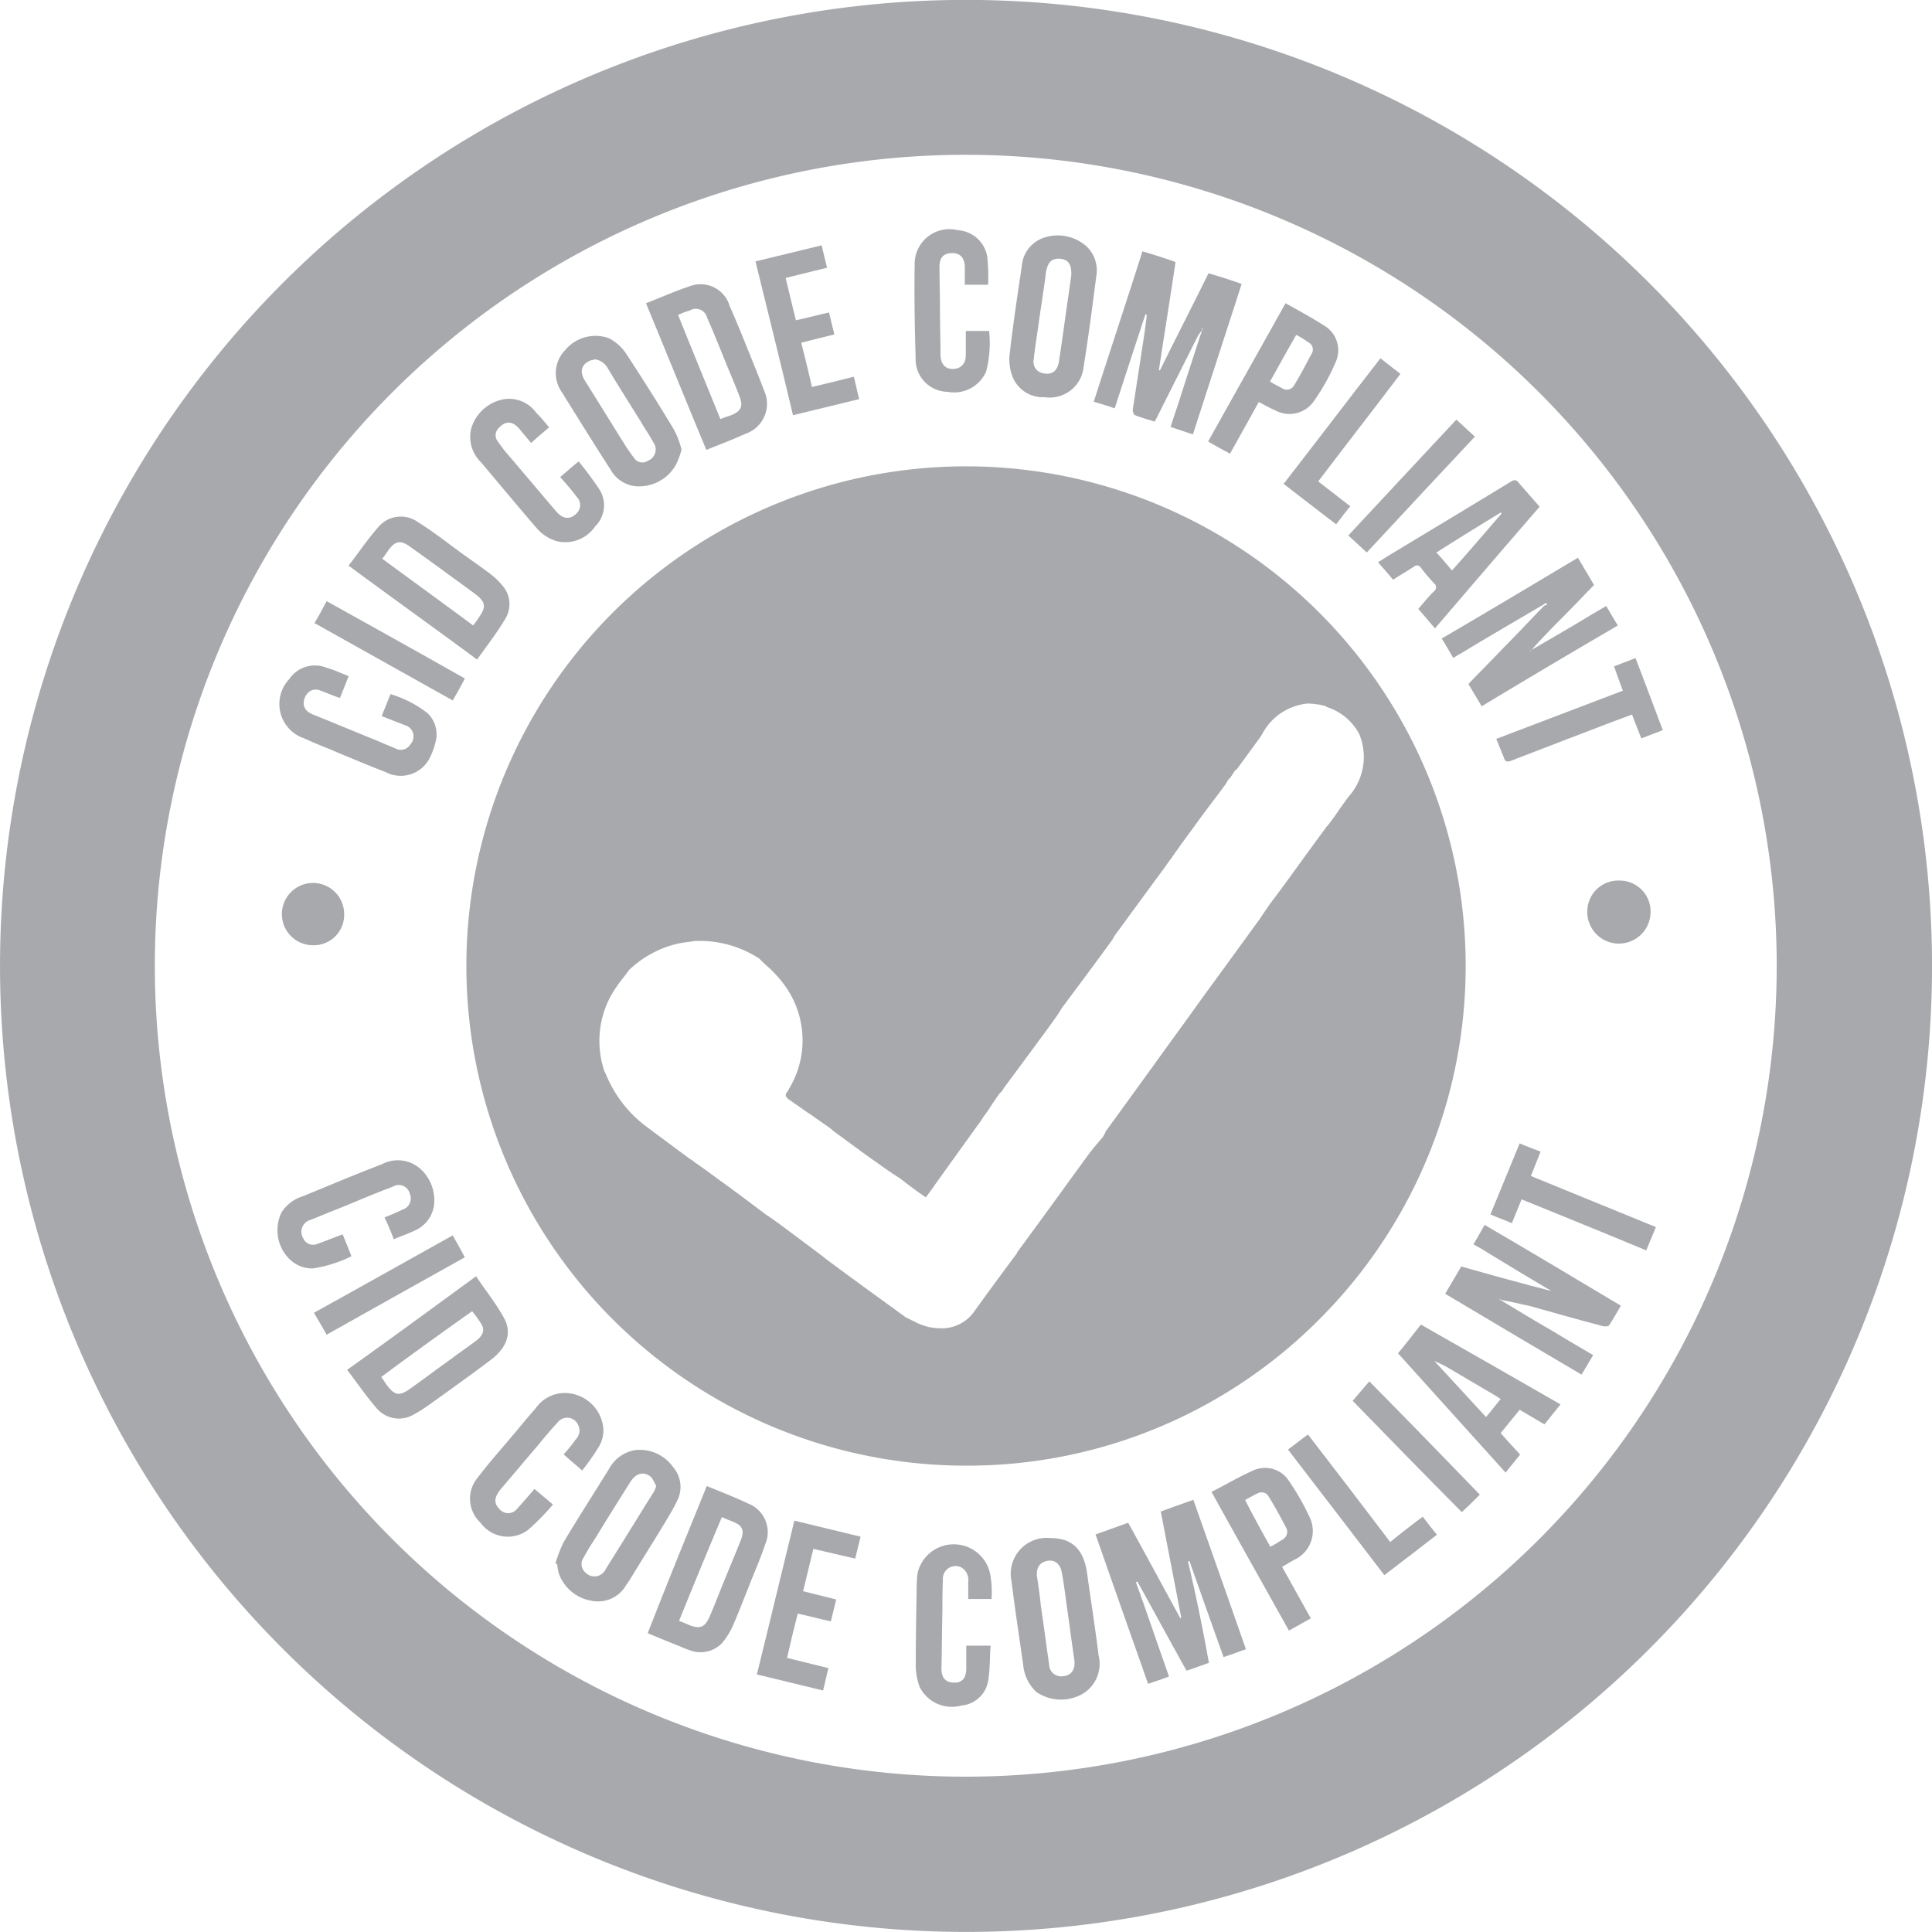 <svg xmlns="http://www.w3.org/2000/svg" width="58" height="57.998" viewBox="0 0 58 57.998">
  <g id="Group_1185" data-name="Group 1185" transform="translate(-947 -9899)">
    <g id="Group_1184" data-name="Group 1184" transform="translate(0.464 -0.251)">
      <path id="Path_749" data-name="Path 749" d="M125.321,278.892a29,29,0,1,1,29.268-28.538A28.99,28.99,0,0,1,125.321,278.892Zm.278-53.349a24.345,24.345,0,1,0,24.329,24.022A24.356,24.356,0,0,0,125.6,225.543Z" transform="translate(849.944 9678.355)" fill="#a7a9ac"/>
      <path id="Path_718" data-name="Path 718" d="M325.1,533.9c-.219.073-.438.161-.672.234-.5-.891-.979-1.783-1.476-2.674-.015,0-.029.015-.044.015.336.935.658,1.885.994,2.835-.2.073-.409.146-.628.219-.526-1.49-1.052-2.981-1.578-4.486.336-.117.658-.234.979-.351.526.95,1.037,1.9,1.564,2.864a.051.051,0,0,0,.029-.015c-.2-1.052-.409-2.119-.614-3.185.321-.117.643-.234.979-.351.526,1.49,1.052,2.981,1.578,4.486-.219.073-.438.161-.672.234-.351-.979-.687-1.929-1.023-2.879a.054.054,0,0,0-.044.015C324.71,531.864,324.915,532.872,325.1,533.9Zm-2.192-2.484h0c-.015-.015-.015,0-.015,0Z" transform="translate(657.729 9415.272)" fill="#a7a9ac"/>
      <path id="Path_739" data-name="Path 739" d="M324.544,274.882a1.116,1.116,0,0,0-.117.161c-.409.818-.818,1.622-1.227,2.44a1.316,1.316,0,0,1-.073.132c-.19-.058-.395-.117-.584-.19-.044-.015-.073-.1-.073-.161l.263-1.71c.058-.38.117-.76.161-1.14-.015,0-.029-.015-.044-.015-.307.935-.614,1.87-.921,2.82-.2-.073-.409-.132-.628-.2.482-1.505.979-3,1.461-4.515.336.1.658.2.994.321-.161,1.081-.336,2.163-.5,3.244.015,0,.015,0,.029.015.482-.979.979-1.943,1.461-2.922.336.1.658.2.994.321-.482,1.505-.979,3.01-1.461,4.515-.234-.073-.438-.146-.672-.219.088-.292.19-.57.278-.848.2-.628.409-1.271.614-1.9a.558.558,0,0,0,.044-.146c.015-.029.015-.044.029-.073h-.029Z" transform="translate(658.071 9634.292)" fill="#a7a9ac"/>
      <path id="Path_723" data-name="Path 723" d="M395.166,474.85c.511.307,1.008.614,1.52.906.409.248.833.5,1.257.745-.117.19-.219.38-.351.585-1.359-.8-2.718-1.607-4.091-2.426.161-.278.321-.541.482-.818.628.175,1.242.351,1.856.511.248.073.511.132.76.2.015,0,.044.015.058.015v-.015c-.015-.015-.029-.015-.058-.029-.614-.365-1.227-.731-1.827-1.1-.132-.088-.263-.161-.424-.248.117-.19.219-.38.336-.584,1.374.8,2.718,1.607,4.091,2.426-.117.2-.234.409-.351.584-.029.044-.132.044-.19.029-.731-.19-1.447-.395-2.177-.6-.278-.058-.57-.132-.891-.19,0-.015-.029-.029-.044-.029C395.137,474.836,395.151,474.836,395.166,474.85Z" transform="translate(596.421 9463.431)" fill="#a7a9ac"/>
      <path id="Path_734" data-name="Path 734" d="M395.5,338.262c.6-.351,1.213-.7,1.812-1.067.132-.073.278-.161.424-.248.117.19.219.38.351.585-1.374.8-2.732,1.607-4.091,2.426-.132-.234-.263-.438-.395-.672.351-.365.716-.731,1.067-1.1.409-.409.8-.833,1.2-1.242a.717.717,0,0,1,.1-.044l-.044-.044c-.029.015-.058.044-.088.058-.818.482-1.651.964-2.469,1.461a1.739,1.739,0,0,0-.219.132c-.117-.19-.219-.38-.351-.584,1.374-.8,2.718-1.607,4.091-2.426.161.278.321.541.482.818-.351.365-.7.731-1.052,1.081-.278.278-.555.57-.818.862-.015.015-.044.029-.058.044l.015.015C395.459,338.291,395.474,338.276,395.5,338.262Z" transform="translate(597.019 9580.497)" fill="#a7a9ac"/>
      <path id="Path_746" data-name="Path 746" d="M172.058,331.339c-1.286-.95-2.572-1.87-3.858-2.82.307-.395.57-.789.891-1.154a.881.881,0,0,1,1.2-.146c.424.263.818.57,1.213.862.321.234.643.453.95.687a2.077,2.077,0,0,1,.365.351.839.839,0,0,1,.088.994C172.657,330.536,172.35,330.93,172.058,331.339Zm-.117-1.023a2.585,2.585,0,0,0,.175-.248c.219-.307.2-.453-.1-.687-.658-.482-1.315-.964-1.973-1.432-.278-.2-.438-.175-.643.1a2.965,2.965,0,0,1-.19.263C170.129,328.987,171.035,329.644,171.941,330.316Z" transform="translate(788.8 9587.712)" fill="#a7a9ac"/>
      <path id="Path_727" data-name="Path 727" d="M171.772,483.1c.292.438.614.833.848,1.271s.073.877-.409,1.242c-.6.453-1.213.891-1.827,1.33a4.417,4.417,0,0,1-.482.307.875.875,0,0,1-1.125-.2c-.307-.351-.57-.745-.877-1.14C169.2,484.985,170.472,484.05,171.772,483.1Zm-2.849,3.025c.073.088.117.175.175.248.234.307.365.336.7.1.409-.292.818-.6,1.227-.891.248-.19.511-.365.76-.555.19-.146.248-.307.161-.468a3.546,3.546,0,0,0-.292-.409C170.735,484.8,169.829,485.453,168.923,486.125Z" transform="translate(789.056 9454.465)" fill="#a7a9ac"/>
      <path id="Path_714" data-name="Path 714" d="M231.468,526.2c.424.175.848.336,1.242.526a.92.92,0,0,1,.511,1.227c-.146.438-.336.862-.5,1.286-.161.395-.307.789-.482,1.184a2.226,2.226,0,0,1-.321.5.894.894,0,0,1-.921.219,2.628,2.628,0,0,1-.307-.117c-.321-.132-.658-.263-.994-.409C230.27,529.137,230.869,527.676,231.468,526.2Zm-.833,4.048c.117.044.219.088.321.131.307.117.453.058.585-.234.1-.219.19-.453.278-.672.219-.555.453-1.1.672-1.651.1-.248.058-.409-.132-.5-.132-.073-.292-.117-.438-.19C231.483,528.173,231.059,529.2,230.635,530.248Z" transform="translate(736.286 9417.663)" fill="#a7a9ac"/>
      <path id="Path_743" data-name="Path 743" d="M229.3,279.866c.453-.175.877-.365,1.315-.511a.909.909,0,0,1,1.2.6c.263.585.5,1.2.745,1.8.1.248.2.5.292.745a.949.949,0,0,1-.57,1.286c-.38.175-.774.321-1.169.482C230.5,282.8,229.914,281.342,229.3,279.866Zm.964.351c.424,1.052.848,2.09,1.271,3.127.1-.044.19-.073.278-.1.351-.132.424-.278.278-.628-.146-.38-.307-.745-.453-1.111-.161-.395-.321-.8-.5-1.2a.349.349,0,0,0-.526-.219A2.1,2.1,0,0,0,230.264,280.217Z" transform="translate(736.628 9628.489)" fill="#a7a9ac"/>
      <path id="Path_725" data-name="Path 725" d="M210.7,522.15a4.2,4.2,0,0,1,.248-.643c.438-.731.906-1.461,1.359-2.192a1.094,1.094,0,0,1,.8-.57,1.228,1.228,0,0,1,1.125.511.909.909,0,0,1,.117,1.023c-.146.307-.336.6-.511.891-.292.482-.6.964-.891,1.447-.044.073-.1.146-.146.219a.967.967,0,0,1-.994.438,1.259,1.259,0,0,1-1.008-.833,1.648,1.648,0,0,1-.044-.263C210.729,522.164,210.715,522.15,210.7,522.15Zm3.025-2.323a2.044,2.044,0,0,0-.132-.248c-.2-.2-.453-.161-.628.1-.351.555-.7,1.11-1.037,1.666-.132.2-.263.409-.38.628a.332.332,0,0,0,.058.453.369.369,0,0,0,.6-.1c.468-.745.935-1.505,1.4-2.25A.787.787,0,0,0,213.725,519.826Z" transform="translate(752.51 9424.037)" fill="#a7a9ac"/>
      <path id="Path_744" data-name="Path 744" d="M214.557,293.2a1.96,1.96,0,0,1-.19.5,1.274,1.274,0,0,1-1.227.6.983.983,0,0,1-.716-.5c-.5-.774-.979-1.549-1.461-2.323a.988.988,0,0,1,.1-1.257,1.181,1.181,0,0,1,1.3-.365,1.347,1.347,0,0,1,.511.438c.5.76.979,1.52,1.447,2.294A2.55,2.55,0,0,1,214.557,293.2Zm-2.616-2.7c-.029.015-.073.015-.117.029-.278.117-.336.336-.161.614.395.628.789,1.271,1.184,1.9a4.7,4.7,0,0,0,.307.438.293.293,0,0,0,.395.058.362.362,0,0,0,.161-.555c-.117-.219-.263-.424-.38-.628-.336-.541-.672-1.067-.994-1.607A.525.525,0,0,0,211.942,290.492Z" transform="translate(752.438 9619.544)" fill="#a7a9ac"/>
      <path id="Path_740" data-name="Path 740" d="M305,274.13a.979.979,0,0,1-.95-.584,1.419,1.419,0,0,1-.1-.7c.1-.891.234-1.768.365-2.645a.974.974,0,0,1,.672-.862,1.3,1.3,0,0,1,1.271.263,1,1,0,0,1,.292.906c-.117.906-.234,1.812-.38,2.718A1.023,1.023,0,0,1,305,274.13Zm.8-3.653c.015-.336-.088-.468-.307-.5-.248-.029-.38.073-.438.336a.855.855,0,0,0-.029.19c-.073.541-.161,1.081-.234,1.622-.044.292-.088.57-.117.862a.348.348,0,0,0,.278.424c.263.058.438-.058.482-.38.044-.292.088-.6.132-.906C305.642,271.573,305.73,270.989,305.8,270.477Z" transform="translate(672.896 9637.045)" fill="#a7a9ac"/>
      <path id="Path_717" data-name="Path 717" d="M305.522,536.9c.628,0,.979.336,1.081,1.023.117.833.248,1.666.351,2.5a1.05,1.05,0,0,1-.482,1.154,1.312,1.312,0,0,1-1.388-.058,1.279,1.279,0,0,1-.395-.818c-.117-.833-.248-1.68-.351-2.513A1.079,1.079,0,0,1,305.522,536.9Zm.307,4.15c.292,0,.438-.19.395-.5-.073-.482-.132-.964-.2-1.432-.058-.395-.1-.789-.175-1.184-.044-.263-.219-.395-.438-.351s-.336.2-.307.468c.044.292.088.584.117.891.088.584.161,1.169.248,1.753A.358.358,0,0,0,305.829,541.05Z" transform="translate(672.563 9408.526)" fill="#a7a9ac"/>
      <path id="Path_735" data-name="Path 735" d="M384.551,320.351c-1.052,1.213-2.09,2.426-3.142,3.653-.161-.19-.321-.38-.5-.585.161-.19.307-.365.468-.526a.15.15,0,0,0,0-.248,6.068,6.068,0,0,1-.395-.468.131.131,0,0,0-.2-.029c-.2.132-.409.248-.628.395-.146-.175-.292-.336-.453-.526l.351-.219c1.213-.731,2.426-1.461,3.624-2.192.117-.073.175-.073.263.044Zm-2.63,1.914c.511-.57.994-1.14,1.49-1.71l-.029-.029c-.643.395-1.286.789-1.929,1.2C381.629,321.915,381.775,322.09,381.921,322.266Z" transform="translate(608.205 9594.112)" fill="#a7a9ac"/>
      <path id="Path_722" data-name="Path 722" d="M388.68,495.4c-.161.2-.321.395-.482.6l-.745-.438-.57.7c.19.219.38.424.585.643-.146.175-.278.351-.438.541l-3.229-3.58c.234-.278.453-.57.687-.862C385.89,493.8,387.278,494.593,388.68,495.4Zm-3.785-1.3h0l1.549,1.68c.161-.19.292-.365.438-.541-.058-.044-.088-.058-.132-.088l-1.49-.877C385.13,494.2,385.013,494.154,384.9,494.1Z" transform="translate(604.704 9446.012)" fill="#a7a9ac"/>
      <path id="Path_745" data-name="Path 745" d="M195.521,303.605c-.19.161-.365.307-.541.468-.117-.146-.234-.278-.351-.424-.2-.234-.409-.248-.6-.044a.3.3,0,0,0-.058.409c.058.088.132.175.19.263.526.614,1.052,1.242,1.578,1.856.2.234.424.248.614.044a.343.343,0,0,0,0-.482c-.146-.2-.321-.395-.5-.6.175-.146.351-.307.555-.468a10.538,10.538,0,0,1,.628.848.885.885,0,0,1-.132,1.1,1.09,1.09,0,0,1-1.125.453,1.249,1.249,0,0,1-.628-.395c-.57-.658-1.125-1.33-1.68-1.987a1.058,1.058,0,0,1-.292-.994,1.25,1.25,0,0,1,.906-.877,1,1,0,0,1,1.052.395C195.272,303.3,195.389,303.445,195.521,303.605Z" transform="translate(767.5 9608.477)" fill="#a7a9ac"/>
      <path id="Path_726" data-name="Path 726" d="M196.529,509.344c-.2-.175-.38-.321-.555-.482a5.5,5.5,0,0,0,.365-.453.375.375,0,0,0,.058-.453.357.357,0,0,0-.6-.058c-.219.234-.424.482-.628.731-.365.424-.716.848-1.081,1.271-.2.248-.219.424-.044.6a.337.337,0,0,0,.526,0c.175-.19.351-.395.526-.6.175.146.351.292.555.468a7.332,7.332,0,0,1-.745.76,1.011,1.011,0,0,1-1.432-.219.981.981,0,0,1-.073-1.359c.307-.409.658-.8.994-1.2.248-.292.482-.585.731-.862a1.065,1.065,0,0,1,1.14-.438,1.17,1.17,0,0,1,.891.964.952.952,0,0,1-.1.57A6.422,6.422,0,0,1,196.529,509.344Z" transform="translate(767.484 9434.051)" fill="#a7a9ac"/>
      <path id="Path_729" data-name="Path 729" d="M157.035,461.687c-.088-.234-.175-.438-.278-.658.19-.073.365-.146.541-.234a.346.346,0,0,0,.219-.468.34.34,0,0,0-.511-.219c-.468.175-.921.365-1.374.555-.365.146-.731.292-1.081.438a.369.369,0,0,0-.234.555.319.319,0,0,0,.409.175c.248-.088.5-.19.774-.292.088.219.175.424.263.658a3.942,3.942,0,0,1-1.154.365.975.975,0,0,1-.745-.321,1.221,1.221,0,0,1-.2-1.359,1.153,1.153,0,0,1,.628-.482c.789-.321,1.578-.658,2.382-.964a1.02,1.02,0,0,1,1.2.175,1.272,1.272,0,0,1,.365,1.081.974.974,0,0,1-.57.731C157.488,461.512,157.269,461.585,157.035,461.687Z" transform="translate(801.323 9474.768)" fill="#a7a9ac"/>
      <path id="Path_719" data-name="Path 719" d="M347.619,525.429c.292.526.57,1.023.862,1.549-.219.117-.438.248-.658.365-.774-1.388-1.549-2.762-2.323-4.164.438-.219.848-.468,1.286-.658a.854.854,0,0,1,1.052.351,7.5,7.5,0,0,1,.6,1.052A.95.95,0,0,1,348,525.21C347.867,525.283,347.75,525.356,347.619,525.429Zm-.351-.6c.132-.073.248-.146.365-.219a.263.263,0,0,0,.117-.336c-.175-.336-.351-.658-.541-.964a.239.239,0,0,0-.321-.088c-.132.058-.248.132-.38.2C346.757,523.909,347.005,524.362,347.268,524.83Z" transform="translate(637.407 9420.859)" fill="#a7a9ac"/>
      <path id="Path_748" data-name="Path 748" d="M157.1,359.189c.088-.219.175-.424.263-.658a3.336,3.336,0,0,1,1.111.57.874.874,0,0,1,.248.848,2.09,2.09,0,0,1-.219.57.973.973,0,0,1-1.286.351c-.5-.19-.979-.395-1.476-.6-.263-.117-.541-.219-.8-.336-.058-.029-.1-.044-.161-.073a1.088,1.088,0,0,1-.453-1.783.928.928,0,0,1,1.125-.336c.219.058.424.161.658.248l-.263.658c-.219-.073-.409-.161-.614-.234-.292-.1-.511.2-.468.453.044.19.2.248.351.307.541.219,1.067.438,1.607.658.263.1.511.219.774.321a.337.337,0,0,0,.468-.117.348.348,0,0,0-.161-.57C157.582,359.379,157.348,359.291,157.1,359.189Z" transform="translate(800.894 9561.558)" fill="#a7a9ac"/>
      <path id="Path_738" data-name="Path 738" d="M346.32,286.166l-.862,1.549c-.219-.117-.438-.234-.658-.365.774-1.388,1.549-2.762,2.323-4.15.395.219.774.424,1.14.658a.861.861,0,0,1,.365,1.111,6.325,6.325,0,0,1-.643,1.154.889.889,0,0,1-1.169.292C346.641,286.342,346.5,286.254,346.32,286.166Zm.336-.614c.132.073.234.132.351.19a.253.253,0,0,0,.38-.088c.19-.307.351-.628.526-.95a.235.235,0,0,0-.088-.321,3.3,3.3,0,0,0-.38-.234C347.167,284.632,346.919,285.085,346.656,285.553Z" transform="translate(638.005 9625.155)" fill="#a7a9ac"/>
      <path id="Path_741" data-name="Path 741" d="M286.673,269.748h-.7v-.555c-.015-.278-.161-.409-.409-.395s-.351.146-.351.424c0,.438.015.862.015,1.3s.015.877.015,1.315c0,.278.132.438.365.438s.395-.146.395-.409v-.731h.7a3.409,3.409,0,0,1-.088,1.213,1.046,1.046,0,0,1-1.154.614.977.977,0,0,1-.964-1.023c-.029-.935-.044-1.885-.029-2.82a1.042,1.042,0,0,1,1.3-1.008.952.952,0,0,1,.891.921A5.8,5.8,0,0,1,286.673,269.748Z" transform="translate(689.527 9638.052)" fill="#a7a9ac"/>
      <path id="Path_716" data-name="Path 716" d="M286.98,539.813h-.7V539.3a.44.44,0,0,0-.19-.424.381.381,0,0,0-.57.365c-.015.307-.015.614-.015.935-.015.57-.015,1.14-.029,1.724,0,.307.146.438.438.424a.3.3,0,0,0,.278-.219.81.81,0,0,0,.029-.263v-.628h.731c-.029.365-.015.716-.073,1.052a.887.887,0,0,1-.8.745,1.08,1.08,0,0,1-1.257-.555,1.913,1.913,0,0,1-.117-.7c0-.789.015-1.593.029-2.382a2.837,2.837,0,0,1,.029-.351,1.115,1.115,0,0,1,2.192.146A3.016,3.016,0,0,1,286.98,539.813Z" transform="translate(689.323 9407.44)" fill="#a7a9ac"/>
      <path id="Path_715" data-name="Path 715" d="M255.212,533.782c-.058.219-.1.424-.161.658-.424-.1-.833-.19-1.257-.292l-.307,1.271c.336.088.658.161.994.248-.058.219-.1.424-.161.658-.336-.073-.658-.161-.994-.234-.117.453-.219.877-.321,1.33.409.1.818.2,1.242.307-.058.219-.1.438-.161.672-.658-.161-1.315-.321-1.987-.482.38-1.534.745-3.069,1.125-4.617C253.883,533.461,254.54,533.621,255.212,533.782Z" transform="translate(717.159 9411.601)" fill="#a7a9ac"/>
      <path id="Path_742" data-name="Path 742" d="M251.8,271.782c.672-.161,1.315-.321,1.987-.482.058.234.1.438.161.672-.409.1-.818.2-1.242.307.1.424.2.833.307,1.271.336-.073.658-.161.994-.234.058.219.1.424.161.658-.336.088-.658.161-.994.248.117.453.219.891.321,1.33.424-.1.833-.2,1.257-.307.058.219.1.438.161.672-.672.161-1.315.321-1.987.482C252.56,274.851,252.18,273.331,251.8,271.782Z" transform="translate(717.416 9635.316)" fill="#a7a9ac"/>
      <path id="Path_733" data-name="Path 733" d="M404,358.526c1.271-.482,2.528-.964,3.8-1.447-.088-.248-.175-.468-.263-.731.219-.088.424-.161.643-.248.278.716.541,1.432.818,2.163-.219.088-.424.161-.643.248-.088-.234-.19-.468-.278-.716-.19.073-.365.132-.541.2-1.037.395-2.06.789-3.083,1.184-.146.058-.19.029-.234-.117C404.146,358.876,404.073,358.716,404,358.526Z" transform="translate(587.455 9562.907)" fill="#a7a9ac"/>
      <path id="Path_724" data-name="Path 724" d="M403.735,457.48c-.1.248-.19.468-.292.716-.2-.088-.409-.161-.643-.263.292-.716.584-1.417.877-2.133.2.088.409.161.628.248-.1.248-.19.482-.292.731,1.257.511,2.5,1.023,3.755,1.534-.1.234-.19.453-.292.7C406.249,458.5,404.992,457.992,403.735,457.48Z" transform="translate(588.48 9477.776)" fill="#a7a9ac"/>
      <path id="Path_720" data-name="Path 720" d="M365.248,518.07c.146.19.278.365.424.541-.526.409-1.037.8-1.578,1.213-.964-1.257-1.914-2.5-2.893-3.77.2-.146.395-.307.6-.453.833,1.081,1.651,2.148,2.469,3.229C364.59,518.566,364.911,518.318,365.248,518.07Z" transform="translate(624.001 9426.714)" fill="#a7a9ac"/>
      <path id="Path_737" data-name="Path 737" d="M363.208,294.5c.2.161.395.307.6.468-.818,1.081-1.637,2.133-2.469,3.229l.964.745c-.146.175-.278.351-.424.541-.526-.395-1.037-.8-1.578-1.213C361.279,297.013,362.229,295.757,363.208,294.5Z" transform="translate(624.77 9615.507)" fill="#a7a9ac"/>
      <path id="Path_750" data-name="Path 750" d="M161.6,345.058c.132-.219.248-.438.365-.658,1.388.774,2.762,1.534,4.15,2.323-.117.219-.234.438-.365.658C164.362,346.606,162.988,345.832,161.6,345.058Z" transform="translate(794.377 9572.898)" fill="#a7a9ac"/>
      <path id="Path_728" data-name="Path 728" d="M165.264,474.7c.132.234.248.438.365.658-1.388.774-2.747,1.534-4.15,2.323-.117-.219-.248-.424-.38-.658C162.5,476.249,163.876,475.474,165.264,474.7Z" transform="translate(794.862 9461.638)" fill="#a7a9ac"/>
      <path id="Path_721" data-name="Path 721" d="M374.5,505.284c.161-.19.321-.38.5-.584,1.125,1.14,2.221,2.265,3.317,3.4-.175.175-.351.351-.541.526C376.677,507.52,375.567,506.38,374.5,505.284Z" transform="translate(612.645 9436.021)" fill="#a7a9ac"/>
      <path id="Path_736" data-name="Path 736" d="M374.155,311.089l-.555-.511c1.081-1.154,2.148-2.309,3.244-3.478l.555.511C376.318,308.766,375.251,309.906,374.155,311.089Z" transform="translate(613.413 9604.748)" fill="#a7a9ac"/>
      <path id="Path_731" data-name="Path 731" d="M423.664,401.8a.927.927,0,0,1,.935.95.95.95,0,1,1-1.9-.015A.93.93,0,0,1,423.664,401.8Z" transform="translate(571.488 9523.886)" fill="#a7a9ac"/>
      <path id="Path_730" data-name="Path 730" d="M155.35,404.17a.935.935,0,1,1,.935-.921A.911.911,0,0,1,155.35,404.17Z" transform="translate(800.583 9523.458)" fill="#a7a9ac"/>
    </g>
    <path id="Subtraction_1" data-name="Subtraction 1" d="M12488,257a15,15,0,1,1,10.607-4.393A14.9,14.9,0,0,1,12488,257Zm-8-15.752-.139,0c-.071.012-.141.022-.217.033h-.01c-.085.012-.165.023-.241.038a3.142,3.142,0,0,0-1.507.8c-.054.074-.11.148-.165.22a4,4,0,0,0-.39.571,2.826,2.826,0,0,0-.191,2.234.112.112,0,0,0,.031.06,3.725,3.725,0,0,0,1.3,1.666c.394.295.786.586,1.2.891l.008.006.015.01a.248.248,0,0,1,.037.028.059.059,0,0,0,.02.012.078.078,0,0,1,.024.016c.01,0,.021.01.034.021l.01.008c.008,0,.012.006.012.016.2.131.38.266.574.408l.123.09.078.057c.444.319.879.645,1.4,1.039.159.1.309.212.467.327l.133.1.436.325.04.03.073.055c.187.139.378.282.563.422a.2.2,0,0,1,.036.03.15.15,0,0,0,.035.03c.73.543,1.475,1.083,2.237,1.635l.045.035.006,0a.668.668,0,0,0,.065.049.2.2,0,0,0,.027.022l.01.006.022.016c.065.029.131.062.193.094l.007,0a1.868,1.868,0,0,0,.5.194,1.979,1.979,0,0,0,.352.035,1.19,1.19,0,0,0,1.022-.546c.4-.55.8-1.1,1.255-1.707a.047.047,0,0,1,.017-.044c.428-.579.86-1.174,1.279-1.75l.085-.117q.382-.528.769-1.057c.081-.11.165-.212.267-.332l.047-.055.066-.08a.125.125,0,0,0,.028-.028.966.966,0,0,0,.1-.176c0-.016,0-.028.016-.028a.064.064,0,0,1,.028-.044l.7-.965.7-.965c.255-.356.532-.74.849-1.174l.078-.107c.248-.342.5-.7.752-1.042l.465-.638.276-.38c.259-.356.518-.712.78-1.072.146-.222.291-.439.452-.643.267-.358.534-.727.792-1.084l.042-.057c.224-.308.455-.627.685-.936,0-.013,0-.028.016-.028a.187.187,0,0,0,.028-.028l.016-.016c.109-.137.212-.284.312-.427l.012-.017c.105-.152.2-.288.3-.419a1.8,1.8,0,0,0,.455-1.123,1.877,1.877,0,0,0-.132-.747,1.678,1.678,0,0,0-.966-.816.807.807,0,0,0-.088-.044.362.362,0,0,1-.121-.029l-.008,0-.112-.014a1.555,1.555,0,0,0-.207-.019.628.628,0,0,0-.076,0,1.727,1.727,0,0,0-1.286.819c-.019.028-.038.063-.066.113l-.037.063-.223.305-.164.225-.329.449a.148.148,0,0,0-.057.044c-.017.027-.033.053-.05.078l-.016.024c-.022.033-.044.066-.066.1l-.036.036-.036.036-.008.015a1.132,1.132,0,0,1-.1.161c-.1.137-.214.288-.345.461-.17.225-.363.48-.546.738l-.043.058c-.242.329-.461.627-.673.936-.014.019-.026.035-.039.051s-.032.04-.049.065-.047.069-.069.1l-.019.028c-.274.37-.559.758-.824,1.122-.222.3-.444.607-.666.908a.751.751,0,0,0-.051.085l-.009.015c-.01.017-.019.033-.028.048-.425.586-.861,1.172-1.347,1.824l-.175.235a.158.158,0,0,1-.022.038l-.009.013-.013.022-.085.132c-.182.262-.375.524-.546.755l-.065.088-.208.283q-.132.176-.264.355l-.109.148-.016.021c-.132.179-.268.363-.4.542l-.014.02,0,.007a.175.175,0,0,1-.025.03.062.062,0,0,1-.028.044.271.271,0,0,0-.028.031.28.28,0,0,0-.044.044c-.1.138-.192.278-.28.413l-.043.067-.057.079-.007.01,0,0c-.03.043-.059.084-.094.126a1.012,1.012,0,0,1-.116.176c-.173.242-.347.482-.519.721l-.119.165-.071.1c-.2.276-.4.56-.605.842-.049.074-.1.147-.147.208l-.032.045c-.037.051-.075.1-.112.158-.294-.2-.557-.4-.775-.571-.216-.135-.44-.288-.687-.468-.29-.2-.579-.415-.851-.615l-.115-.084-.321-.235-.053-.043-.007-.006a.994.994,0,0,0-.128-.1l-.586-.411-.007,0-.594-.416a.212.212,0,0,1-.082-.1.13.13,0,0,1,.038-.116.211.211,0,0,0,.04-.056l0-.008a.379.379,0,0,1,.031-.053,2.807,2.807,0,0,0-.176-3.128,3.516,3.516,0,0,0-.51-.548l-.014-.013c-.068-.064-.14-.131-.207-.2A3.263,3.263,0,0,0,12480,241.247Z" transform="translate(-11512 9686)" fill="#a7a9ac"/>
  </g>
</svg>
